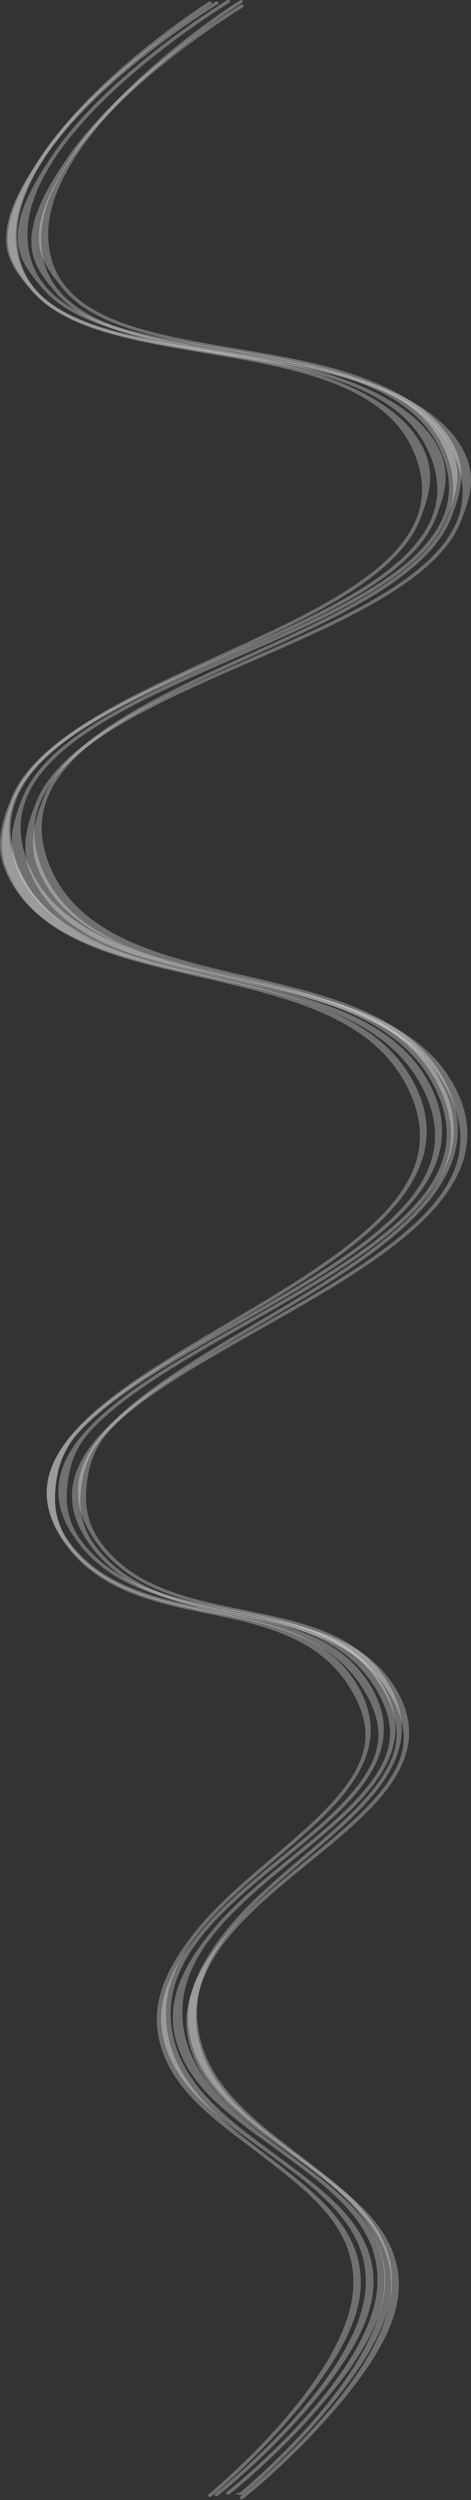 <svg width="310" height="1642" viewBox="0 0 310 1642" fill="none" xmlns="http://www.w3.org/2000/svg">
<rect x="0" y="0" width="310" height="1642" fill="#333333" stroke="none"/>
<path fill-rule="evenodd" clip-rule="evenodd" d="M149.359 0.209C149.919 -0.129 150.724 -0.049 151.157 0.388C151.59 0.825 151.487 1.453 150.928 1.791L150.143 1L149.359 0.209ZM150.143 1637.5C149.235 1636.8 149.236 1636.79 149.236 1636.79L149.238 1636.79L149.251 1636.78L149.3 1636.74L149.499 1636.59C149.674 1636.45 149.936 1636.24 150.279 1635.96C150.963 1635.41 151.969 1634.59 153.253 1633.53C155.821 1631.4 159.497 1628.3 163.927 1624.38C172.788 1616.55 184.658 1605.47 196.697 1592.53C220.819 1566.58 245.44 1533.28 248.146 1503.43C251.633 1464.96 222.34 1441.56 190.293 1417.87C188.844 1416.8 187.39 1415.73 185.933 1414.66C155.271 1392.07 119.565 1369.99 114.273 1332.5C110.837 1308.16 124.682 1285.81 140.62 1266.77C154.911 1249.7 174.044 1234.1 192.636 1218.94C194.746 1217.22 196.848 1215.5 198.936 1213.79C219.481 1196.96 238.569 1180.55 249.15 1162.98C259.684 1145.48 259.725 1128.9 246.22 1107.5C227.011 1077.07 192.915 1067.2 155.017 1059.78C153.951 1059.57 152.883 1059.36 151.814 1059.15C115.06 1051.98 77.117 1044.57 53.628 1016.04C41.58 1001.4 37.172 987.653 38.672 974.547C40.171 961.457 47.55 949.12 58.834 937.281C81.362 913.643 119.709 891.745 158.922 869.543L161.083 868.32C199.697 846.46 238.929 824.25 265.105 799.637C291.719 774.613 302.042 748.416 287.214 716.5C265.422 669.596 210.468 655.574 152.518 642.632L151.216 642.341C93.122 629.364 29.733 618.25 10.509 569C4.144 552.692 9.762 535.935 15.338 522.734C20.908 509.547 31.577 497.769 45.546 486.948C73.321 465.434 114.381 447.536 155.092 429.79L155.653 429.545C196.646 411.676 237.217 393.947 264.05 372.767C277.448 362.192 287.358 350.801 292.195 338.158C297.027 325.53 296.825 311.579 289.847 295.827C279.611 272.721 258.089 258.799 231.247 249.371C205.906 240.469 175.95 235.616 146.437 230.834C144.629 230.541 142.822 230.248 141.018 229.955C109.867 224.889 79.525 219.626 56.504 209.374C44.969 204.237 35.225 197.828 28.125 189.534C21.02 181.235 12.761 171.538 11.792 159C10.35 140.357 21.915 120.69 34.197 102.388C46.485 84.079 63.386 66.624 80.434 51.499C97.487 36.372 114.713 23.553 127.673 14.517C134.155 9.999 139.572 6.424 143.37 3.979C145.27 2.756 146.765 1.815 147.786 1.179C148.297 0.861 148.689 0.619 148.954 0.457C149.086 0.375 149.187 0.314 149.255 0.272L149.332 0.226L149.357 0.21C149.357 0.21 149.359 0.209 150.143 1C150.928 1.791 150.926 1.792 150.926 1.792L150.904 1.805L150.83 1.85C150.765 1.89 150.667 1.95 150.536 2.029C150.276 2.189 149.889 2.428 149.384 2.742C148.373 3.372 146.889 4.306 145.001 5.521C141.225 7.953 135.833 11.51 129.38 16.009C116.471 25.009 99.324 37.77 82.358 52.821C65.388 67.875 48.627 85.197 36.467 103.316C24.302 121.443 16.791 140.296 18.194 158.44C19.139 170.664 23.43 180.45 30.255 188.423C37.084 196.401 46.495 202.614 57.774 207.637C80.381 217.705 110.306 222.917 141.541 227.997C143.37 228.294 145.204 228.592 147.041 228.889C176.473 233.657 206.691 238.552 232.299 247.547C259.557 257.121 286.926 272.041 297.463 295.827C304.6 311.937 299.649 325.665 294.65 338.731C289.657 351.781 279.463 363.446 265.872 374.173C238.73 395.597 197.796 413.466 156.902 431.292L156.564 431.439C115.685 449.258 74.876 467.047 47.351 488.368C33.569 499.044 23.177 510.562 17.772 523.36C12.372 536.143 11.919 550.268 18.141 566.209C36.898 614.264 93.546 627.378 151.921 640.418L153.733 640.823C211.242 653.664 270.022 666.789 292.262 714.659C307.506 747.471 294.041 775.561 267.076 800.915C240.692 825.724 201.236 848.06 162.742 869.851L160.426 871.162C121.112 893.421 83.134 915.134 60.889 938.474C49.786 950.124 45.9 961.938 44.457 974.547C43.015 987.14 43.99 1000.63 55.784 1014.96C78.715 1042.82 115.739 1050.05 152.723 1057.27C153.696 1057.46 154.668 1057.65 155.64 1057.84C193.424 1065.24 230.78 1073.2 250.573 1104.56C264.458 1126.56 262.299 1145.84 251.468 1163.83C240.684 1181.74 221.297 1198.37 200.791 1215.17C198.702 1216.88 196.601 1218.6 194.496 1220.31C175.879 1235.5 156.918 1250.96 142.765 1267.87C127.036 1286.66 117.321 1307.15 120.672 1330.89C125.858 1367.63 157.056 1390.63 187.853 1413.32C189.255 1414.35 190.656 1415.39 192.055 1416.42C224.046 1440.07 256.847 1463.93 253.266 1503.43C250.505 1533.88 222.922 1567.72 198.771 1593.7C186.672 1606.71 174.747 1617.84 165.848 1625.7C161.397 1629.64 157.702 1632.76 155.117 1634.9C153.825 1635.97 152.811 1636.8 152.118 1637.35C151.772 1637.63 151.506 1637.84 151.327 1637.99L151.123 1638.15L151.071 1638.19L151.057 1638.2L151.054 1638.2C151.054 1638.2 151.052 1638.2 150.143 1637.5ZM150.143 1637.5L149.236 1636.79C148.737 1637.19 148.739 1637.82 149.241 1638.21C149.742 1638.6 150.554 1638.6 151.052 1638.2L150.143 1637.5Z" fill="white" fill-opacity="0.3"/>
<path fill-rule="evenodd" clip-rule="evenodd" d="M157.888 0.209C158.426 -0.129 159.199 -0.049 159.615 0.388C160.031 0.825 159.932 1.453 159.395 1.791L158.641 1L157.888 0.209ZM158.641 1638C157.768 1637.29 157.769 1637.29 157.769 1637.29L157.772 1637.29L157.783 1637.28L157.831 1637.24L158.022 1637.09C158.191 1636.95 158.442 1636.74 158.771 1636.46C159.429 1635.91 160.396 1635.09 161.629 1634.03C164.096 1631.9 167.628 1628.79 171.884 1624.88C180.397 1617.04 191.801 1605.96 203.367 1593.01C226.542 1567.06 250.196 1533.75 252.796 1503.89C256.146 1465.41 228.002 1442 197.214 1418.31C195.823 1417.23 194.425 1416.16 193.026 1415.09C163.567 1392.49 129.264 1370.41 124.18 1332.91C120.879 1308.56 134.18 1286.21 149.492 1267.16C163.222 1250.08 181.604 1234.47 199.465 1219.31C201.492 1217.59 203.512 1215.87 205.518 1214.16C225.256 1197.33 243.595 1180.91 253.76 1163.33C263.881 1145.83 263.92 1129.24 250.946 1107.84C232.491 1077.4 199.733 1067.52 163.323 1060.1C162.299 1059.89 161.273 1059.69 160.247 1059.48C124.936 1052.3 88.482 1044.89 65.916 1016.35C54.341 1001.71 50.106 987.954 51.547 974.845C52.987 961.751 60.077 949.409 70.917 937.567C92.561 913.922 129.402 892.017 167.075 869.808L169.151 868.585C206.249 846.718 243.941 824.501 269.089 799.881C294.657 774.849 304.575 748.645 290.329 716.719C269.393 669.8 216.597 655.774 160.922 642.828L159.672 642.537C103.859 629.556 42.959 618.439 24.49 569.174C18.375 552.861 23.772 536.099 29.13 522.893C34.481 509.703 44.73 497.921 58.151 487.097C84.835 465.576 124.283 447.673 163.395 429.921L163.935 429.677C203.318 411.802 242.296 394.067 268.075 372.88C280.947 362.302 290.468 350.909 295.115 338.262C299.757 325.63 299.563 311.674 292.859 295.917C283.025 272.805 262.348 258.878 236.561 249.447C212.215 240.543 183.434 235.688 155.081 230.904C153.343 230.611 151.607 230.319 149.874 230.025C119.947 224.957 90.796 219.693 68.679 209.438C57.596 204.299 48.236 197.889 41.414 189.592C34.589 181.29 26.654 171.591 25.722 159.049C24.337 140.4 35.448 120.727 47.248 102.419C59.053 84.104 75.29 66.644 91.669 51.515C108.052 36.383 124.602 23.561 137.053 14.522C143.28 10.002 148.485 6.426 152.134 3.98C153.959 2.756 155.395 1.815 156.376 1.179C156.867 0.861 157.244 0.619 157.498 0.457C157.626 0.375 157.723 0.314 157.788 0.273L157.862 0.226L157.886 0.211C157.886 0.211 157.888 0.209 158.641 1C159.395 1.791 159.394 1.792 159.394 1.792L159.372 1.806L159.301 1.85C159.238 1.89 159.144 1.95 159.019 2.03C158.769 2.19 158.397 2.428 157.911 2.743C156.94 3.373 155.514 4.307 153.7 5.523C150.073 7.955 144.893 11.514 138.693 16.014C126.291 25.016 109.817 37.781 93.517 52.837C77.214 67.896 61.111 85.223 49.429 103.348C37.742 121.48 30.525 140.339 31.873 158.488C32.781 170.716 36.904 180.505 43.461 188.48C50.022 196.461 59.063 202.676 69.899 207.7C91.618 217.771 120.368 222.985 150.376 228.067C152.134 228.364 153.896 228.661 155.661 228.959C183.937 233.728 212.968 238.625 237.571 247.622C263.758 257.2 290.053 272.124 300.176 295.917C307.033 312.032 302.276 325.764 297.474 338.834C292.677 351.889 282.882 363.556 269.826 374.287C243.749 395.718 204.423 413.592 165.135 431.423L164.81 431.571C125.536 449.396 86.329 467.19 59.885 488.517C46.644 499.196 36.661 510.718 31.467 523.52C26.28 536.307 25.844 550.436 31.822 566.381C49.842 614.452 104.267 627.57 160.349 640.613L162.09 641.018C217.341 653.864 273.813 666.993 295.179 714.877C309.825 747.699 296.888 775.797 270.982 801.159C245.634 825.976 207.727 848.318 170.746 870.116L168.52 871.428C130.75 893.694 94.263 915.414 72.892 938.761C62.225 950.414 58.491 962.232 57.105 974.845C55.72 987.441 56.657 1000.94 67.987 1015.27C90.017 1043.13 125.588 1050.37 161.12 1057.59C162.054 1057.78 162.988 1057.97 163.922 1058.16C200.222 1065.56 236.111 1073.53 255.127 1104.9C268.467 1126.9 266.393 1146.19 255.988 1164.18C245.627 1182.1 227.001 1198.74 207.3 1215.54C205.293 1217.25 203.275 1218.97 201.253 1220.69C183.366 1235.87 165.149 1251.34 151.552 1268.25C136.441 1287.05 127.108 1307.55 130.327 1331.3C135.309 1368.05 165.283 1391.05 194.87 1413.75C196.217 1414.79 197.564 1415.82 198.907 1416.85C229.642 1440.51 261.155 1464.37 257.715 1503.89C255.062 1534.35 228.562 1568.2 205.359 1594.19C193.736 1607.2 182.279 1618.33 173.729 1626.2C169.453 1630.14 165.903 1633.26 163.42 1635.4C162.178 1636.47 161.204 1637.3 160.539 1637.85C160.206 1638.13 159.951 1638.34 159.778 1638.49L159.582 1638.65L159.532 1638.69L159.519 1638.7L159.516 1638.7C159.516 1638.7 159.514 1638.7 158.641 1638ZM158.641 1638L157.769 1637.29C157.29 1637.69 154.523 1637.46 155.005 1637.85C155.488 1638.24 159.035 1639.1 159.514 1638.7L158.641 1638Z" fill="white" fill-opacity="0.3"/>
<path fill-rule="evenodd" clip-rule="evenodd" d="M141.674 1.209C142.233 0.871 143.038 0.951 143.471 1.388C143.904 1.825 143.802 2.453 143.242 2.791L142.458 2L141.674 1.209ZM142.458 1638.5C141.549 1637.8 141.55 1637.79 141.55 1637.79L141.553 1637.79L141.565 1637.78L141.615 1637.74L141.813 1637.59C141.989 1637.45 142.251 1637.24 142.593 1636.96C143.278 1636.41 144.284 1635.59 145.568 1634.53C148.135 1632.4 151.811 1629.3 156.242 1625.38C165.103 1617.55 176.973 1606.47 189.011 1593.53C213.133 1567.58 237.755 1534.28 240.461 1504.43C243.948 1465.96 214.654 1442.56 182.607 1418.87C181.159 1417.8 179.704 1416.73 178.247 1415.66C147.585 1393.07 111.88 1370.99 106.588 1333.5C103.152 1309.16 116.997 1286.81 132.934 1267.77C147.226 1250.7 166.359 1235.1 184.95 1219.94C187.06 1218.22 189.163 1216.5 191.251 1214.79C211.795 1197.96 230.884 1181.55 241.464 1163.98C251.999 1146.48 252.04 1129.9 238.535 1108.5C219.326 1078.07 185.229 1068.2 147.331 1060.78C146.265 1060.57 145.197 1060.36 144.129 1060.15C107.375 1052.98 69.431 1045.57 45.943 1017.04C33.895 1002.4 29.487 988.653 30.987 975.547C32.485 962.457 39.865 950.12 51.148 938.281C73.676 914.643 112.024 892.745 151.236 870.543L153.397 869.32C192.011 847.46 231.244 825.25 257.419 800.637C284.033 775.613 294.356 749.416 279.528 717.5C257.737 670.596 202.782 656.574 144.832 643.632L143.53 643.341C85.436 630.364 22.047 619.25 2.824 570C-3.541 553.692 2.077 536.935 7.653 523.734C13.223 510.547 23.891 498.769 37.861 487.948C65.635 466.434 106.695 448.536 147.406 430.79L147.968 430.545C188.961 412.676 229.531 394.947 256.365 373.767C269.762 363.192 279.673 351.801 284.51 339.158C289.341 326.53 289.14 312.579 282.162 296.827C271.926 273.721 250.404 259.799 223.562 250.371C198.221 241.469 168.264 236.616 138.752 231.834C136.943 231.541 135.136 231.248 133.332 230.955C102.182 225.889 71.84 220.626 48.819 210.374C37.283 205.237 27.54 198.828 20.439 190.534C13.335 182.235 5.076 172.538 4.106 160C2.665 141.357 14.229 121.69 26.512 103.388C38.799 85.079 55.7 67.624 72.749 52.499C89.801 37.372 107.027 24.553 119.988 15.517C126.469 10.999 131.886 7.424 135.685 4.979C137.584 3.756 139.079 2.815 140.1 2.179C140.611 1.861 141.003 1.619 141.268 1.457C141.401 1.375 141.502 1.314 141.57 1.272L141.647 1.226L141.672 1.21C141.672 1.21 141.674 1.209 142.458 2C143.242 2.791 143.241 2.792 143.241 2.792L143.218 2.805L143.145 2.85C143.079 2.89 142.981 2.95 142.851 3.029C142.591 3.189 142.204 3.428 141.698 3.742C140.687 4.372 139.203 5.306 137.315 6.521C133.539 8.953 128.148 12.51 121.694 17.009C108.786 26.009 91.638 38.77 74.672 53.821C57.702 68.875 40.941 86.197 28.781 104.316C16.617 122.443 9.106 141.296 10.509 159.44C11.454 171.664 15.745 181.45 22.57 189.423C29.399 197.401 38.81 203.614 50.088 208.637C72.695 218.705 102.621 223.917 133.855 228.997C135.685 229.294 137.518 229.592 139.356 229.889C168.787 234.657 199.006 239.552 224.613 248.547C251.871 258.121 279.241 273.041 289.778 296.827C296.914 312.937 291.964 326.665 286.965 339.731C281.972 352.781 271.777 364.446 258.186 375.173C231.044 396.597 190.11 414.466 149.217 432.292L148.878 432.439C107.999 450.258 67.19 468.047 39.665 489.368C25.883 500.044 15.492 511.562 10.086 524.36C4.687 537.143 4.233 551.268 10.455 567.209C29.212 615.264 85.861 628.378 144.235 641.418L146.047 641.823C203.556 654.664 262.336 667.789 284.577 715.659C299.821 748.471 286.355 776.561 259.391 801.915C233.006 826.724 193.55 849.06 155.057 870.851L152.741 872.162C113.426 894.421 75.449 916.134 53.204 939.474C42.101 951.124 38.214 962.938 36.771 975.547C35.33 988.14 36.305 1001.63 48.098 1015.96C71.029 1043.82 108.054 1051.05 145.038 1058.27C146.01 1058.46 146.982 1058.65 147.955 1058.84C185.739 1066.24 223.094 1074.2 242.888 1105.56C256.773 1127.56 254.613 1146.84 243.783 1164.83C232.999 1182.74 213.612 1199.37 193.106 1216.17C191.017 1217.88 188.916 1219.6 186.811 1221.31C168.193 1236.5 149.232 1251.96 135.079 1268.87C119.35 1287.66 109.636 1308.15 112.986 1331.89C118.172 1368.63 149.371 1391.63 180.167 1414.32C181.57 1415.35 182.971 1416.39 184.369 1417.42C216.361 1441.07 249.161 1464.93 245.58 1504.43C242.82 1534.88 215.237 1568.72 191.085 1594.7C178.987 1607.71 167.062 1618.84 158.162 1626.7C153.712 1630.64 150.016 1633.76 147.432 1635.9C146.14 1636.97 145.125 1637.8 144.433 1638.35C144.087 1638.63 143.821 1638.84 143.641 1638.99L143.437 1639.15L143.385 1639.19L143.372 1639.2L143.368 1639.2C143.368 1639.2 143.367 1639.2 142.458 1638.5ZM142.458 1638.5L141.55 1637.79C141.051 1638.19 141.053 1638.82 141.555 1639.21C142.057 1639.6 142.868 1639.6 143.367 1639.2L142.458 1638.5Z" fill="white" fill-opacity="0.3"/>
<path fill-rule="evenodd" clip-rule="evenodd" d="M158.326 3.209C158.886 2.871 159.69 2.951 160.123 3.388C160.556 3.825 160.454 4.453 159.894 4.791L159.11 4L158.326 3.209ZM159.11 1640.5C158.202 1639.8 158.202 1639.79 158.202 1639.79L158.205 1639.79L158.217 1639.78L158.267 1639.74L158.465 1639.59C158.641 1639.45 158.903 1639.24 159.245 1638.96C159.93 1638.41 160.936 1637.59 162.22 1636.53C164.787 1634.4 168.464 1631.3 172.894 1627.38C181.755 1619.55 193.625 1608.47 205.664 1595.53C229.786 1569.58 254.407 1536.28 257.113 1506.43C260.6 1467.96 231.306 1444.56 199.26 1420.87C197.811 1419.8 196.357 1418.73 194.9 1417.66C164.237 1395.07 128.532 1372.99 123.24 1335.5C119.804 1311.16 133.649 1288.81 149.587 1269.77C163.878 1252.7 183.011 1237.1 201.603 1221.94C203.713 1220.22 205.815 1218.5 207.903 1216.79C228.447 1199.96 247.536 1183.55 258.117 1165.98C268.651 1148.48 268.692 1131.9 255.187 1110.5C235.978 1080.07 201.882 1070.2 163.984 1062.78C162.917 1062.57 161.85 1062.36 160.781 1062.15C124.027 1054.98 86.084 1047.57 62.595 1019.04C50.547 1004.4 46.139 990.653 47.639 977.547C49.137 964.457 56.517 952.12 67.8 940.281C90.329 916.643 128.676 894.745 167.889 872.543L170.049 871.32C208.664 849.46 247.896 827.25 274.072 802.637C300.686 777.613 311.009 751.416 296.18 719.5C274.389 672.596 219.434 658.574 161.485 645.632L160.183 645.341C102.088 632.364 38.699 621.25 19.476 572C13.111 555.692 18.729 538.935 24.305 525.734C29.875 512.547 40.544 500.769 54.513 489.948C82.288 468.434 123.347 450.536 164.059 432.79L164.62 432.545C205.613 414.676 246.184 396.947 273.017 375.767C286.415 365.192 296.325 353.801 301.162 341.158C305.993 328.53 305.792 314.579 298.814 298.827C288.578 275.721 267.056 261.799 240.214 252.371C214.873 243.469 184.916 238.616 155.404 233.834C153.596 233.541 151.789 233.248 149.985 232.955C118.834 227.889 88.492 222.626 65.471 212.374C53.935 207.237 44.192 200.828 37.092 192.534C29.987 184.235 21.728 174.538 20.759 162C19.317 143.357 30.882 123.69 43.164 105.388C55.452 87.079 72.353 69.624 89.401 54.499C106.453 39.372 123.679 26.553 136.64 17.517C143.121 12.999 148.538 9.424 152.337 6.979C154.237 5.756 155.732 4.815 156.753 4.179C157.263 3.861 157.656 3.619 157.921 3.457C158.053 3.375 158.154 3.314 158.222 3.272L158.299 3.226L158.324 3.21C158.324 3.21 158.326 3.209 159.11 4C159.894 4.791 159.893 4.792 159.893 4.792L159.871 4.805L159.797 4.85C159.732 4.89 159.633 4.95 159.503 5.029C159.243 5.189 158.856 5.428 158.35 5.742C157.339 6.372 155.855 7.306 153.967 8.521C150.191 10.953 144.8 14.51 138.347 19.009C125.438 28.009 108.29 40.77 91.325 55.821C74.355 70.875 57.593 88.197 45.434 106.316C33.269 124.443 25.758 143.296 27.161 161.44C28.106 173.664 32.397 183.45 39.222 191.423C46.051 199.401 55.462 205.614 66.741 210.637C89.348 220.705 119.273 225.917 150.507 230.997C152.337 231.294 154.171 231.592 156.008 231.889C185.44 236.657 215.658 241.552 241.266 250.547C268.523 260.121 295.893 275.041 306.43 298.827C313.567 314.937 308.616 328.665 303.617 341.731C298.624 354.781 288.429 366.446 274.839 377.173C247.697 398.597 206.763 416.466 165.869 434.292L165.531 434.439C124.652 452.258 83.843 470.047 56.318 491.368C42.536 502.044 32.144 513.562 26.738 526.36C21.339 539.143 20.886 553.268 27.108 569.209C45.864 617.264 102.513 630.378 160.888 643.418L162.699 643.823C220.209 656.664 278.989 669.789 301.229 717.659C316.473 750.471 303.007 778.561 276.043 803.915C249.658 828.724 210.202 851.06 171.709 872.851L169.393 874.162C130.079 896.421 92.101 918.134 69.856 941.474C58.753 953.124 54.867 964.938 53.423 977.547C51.982 990.14 52.957 1003.63 64.751 1017.96C87.681 1045.82 124.706 1053.05 161.69 1060.27C162.662 1060.46 163.635 1060.65 164.607 1060.84C202.391 1068.24 239.746 1076.2 259.54 1107.56C273.425 1129.56 271.266 1148.84 260.435 1166.83C249.651 1184.74 230.264 1201.37 209.758 1218.17C207.669 1219.88 205.568 1221.6 203.463 1223.31C184.845 1238.5 165.884 1253.96 151.731 1270.87C136.002 1289.66 126.288 1310.15 129.639 1333.89C134.825 1370.63 166.023 1393.63 196.82 1416.32C198.222 1417.35 199.623 1418.39 201.021 1419.42C233.013 1443.07 265.814 1466.93 262.233 1506.43C259.472 1536.88 231.889 1570.72 207.737 1596.7C195.639 1609.71 183.714 1620.84 174.814 1628.7C170.364 1632.64 166.669 1635.76 164.084 1637.9C162.792 1638.97 161.777 1639.8 161.085 1640.35C160.739 1640.63 160.473 1640.84 160.294 1640.99L160.09 1641.15L160.037 1641.19L160.024 1641.2L160.02 1641.2C160.02 1641.2 160.019 1641.2 159.11 1640.5ZM159.11 1640.5L158.202 1639.79C157.704 1640.19 157.705 1640.82 158.207 1641.21C158.709 1641.6 159.52 1641.6 160.019 1641.2L159.11 1640.5Z" fill="white" fill-opacity="0.3"/>
<path fill-rule="evenodd" clip-rule="evenodd" d="M137.392 1.209C137.93 0.871 138.703 0.951 139.119 1.388C139.535 1.825 139.436 2.453 138.899 2.791L138.145 2L137.392 1.209ZM138.145 1639C137.272 1638.29 137.273 1638.29 137.273 1638.29L137.276 1638.29L137.287 1638.28L137.335 1638.24L137.526 1638.09C137.695 1637.95 137.946 1637.74 138.275 1637.46C138.933 1636.91 139.899 1636.09 141.133 1635.03C143.599 1632.9 147.132 1629.79 151.388 1625.88C159.901 1618.04 171.305 1606.96 182.871 1594.01C206.046 1568.06 229.7 1534.75 232.3 1504.89C235.65 1466.41 207.506 1443 176.718 1419.31C175.326 1418.23 173.929 1417.16 172.529 1416.09C143.071 1393.49 108.768 1371.41 103.684 1333.91C100.383 1309.56 113.684 1287.21 128.996 1268.16C142.726 1251.08 161.108 1235.48 178.969 1220.31C180.996 1218.59 183.016 1216.87 185.022 1215.16C204.76 1198.33 223.099 1181.91 233.264 1164.33C243.385 1146.83 243.424 1130.24 230.449 1108.84C211.995 1078.4 179.237 1068.52 142.827 1061.1C141.803 1060.89 140.777 1060.69 139.751 1060.48C104.44 1053.3 67.986 1045.89 45.42 1017.35C33.845 1002.71 29.61 988.954 31.051 975.845C32.491 962.751 39.581 950.409 50.421 938.567C72.064 914.922 108.906 893.017 146.579 870.808L148.655 869.585C185.753 847.718 223.445 825.501 248.592 800.881C274.161 775.849 284.079 749.645 269.833 717.719C248.897 670.8 196.101 656.774 140.426 643.828L139.176 643.537C83.362 630.556 22.463 619.439 3.994 570.174C-2.121 553.861 3.276 537.099 8.634 523.893C13.985 510.703 24.235 498.921 37.655 488.097C64.339 466.576 103.787 448.673 142.899 430.921L143.439 430.677C182.822 412.802 221.8 395.067 247.579 373.88C260.451 363.302 269.972 351.909 274.619 339.262C279.261 326.63 279.067 312.674 272.363 296.917C262.529 273.805 241.852 259.878 216.065 250.447C191.719 241.543 162.938 236.688 134.584 231.904C132.847 231.611 131.111 231.319 129.378 231.025C99.451 225.957 70.3 220.693 48.183 210.438C37.1 205.299 27.739 198.889 20.918 190.592C14.092 182.29 6.158 172.591 5.226 160.049C3.841 141.4 14.952 121.727 26.752 103.419C38.557 85.104 54.794 67.644 71.173 52.515C87.556 37.383 104.106 24.561 116.557 15.522C122.784 11.002 127.989 7.426 131.638 4.98C133.463 3.756 134.899 2.815 135.88 2.179C136.371 1.861 136.748 1.619 137.002 1.457C137.13 1.375 137.227 1.314 137.292 1.273L137.366 1.226L137.39 1.211C137.39 1.211 137.392 1.209 138.145 2C138.899 2.791 138.897 2.792 138.897 2.792L138.876 2.806L138.805 2.85C138.742 2.89 138.648 2.95 138.523 3.03C138.273 3.19 137.901 3.428 137.415 3.743C136.444 4.373 135.018 5.307 133.204 6.523C129.577 8.955 124.397 12.514 118.197 17.014C105.795 26.016 89.321 38.781 73.021 53.837C56.718 68.896 40.615 86.223 28.933 104.348C17.246 122.48 10.029 141.339 11.377 159.488C12.285 171.716 16.407 181.505 22.965 189.48C29.526 197.461 38.567 203.676 49.403 208.7C71.122 218.771 99.872 223.985 129.88 229.067C131.638 229.364 133.4 229.661 135.165 229.959C163.441 234.728 192.472 239.625 217.075 248.622C243.262 258.2 269.557 273.124 279.68 296.917C286.537 313.032 281.78 326.764 276.978 339.834C272.181 352.889 262.386 364.556 249.329 375.287C223.253 396.718 183.926 414.592 144.639 432.423L144.313 432.571C105.04 450.396 65.833 468.19 39.389 489.517C26.148 500.196 16.165 511.718 10.971 524.52C5.784 537.307 5.348 551.436 11.326 567.381C29.346 615.452 83.77 628.57 139.853 641.613L141.593 642.018C196.845 654.864 253.316 667.993 274.683 715.877C289.329 748.699 276.392 776.797 250.486 802.159C225.138 826.976 187.231 849.318 150.249 871.116L148.024 872.428C110.254 894.694 73.767 916.414 52.396 939.761C41.729 951.414 37.995 963.232 36.608 975.845C35.224 988.441 36.161 1001.94 47.491 1016.27C69.521 1044.13 105.092 1051.37 140.624 1058.59C141.558 1058.78 142.492 1058.97 143.426 1059.16C179.726 1066.56 215.615 1074.53 234.631 1105.9C247.971 1127.9 245.897 1147.19 235.492 1165.18C225.131 1183.1 206.505 1199.74 186.804 1216.54C184.797 1218.25 182.779 1219.97 180.756 1221.69C162.87 1236.87 144.653 1252.34 131.056 1269.25C115.945 1288.05 106.612 1308.55 109.831 1332.3C114.813 1369.05 144.787 1392.05 174.374 1414.75C175.721 1415.79 177.067 1416.82 178.411 1417.85C209.146 1441.51 240.659 1465.37 237.219 1504.89C234.566 1535.35 208.066 1569.2 184.863 1595.19C173.24 1608.2 161.783 1619.33 153.233 1627.2C148.957 1631.14 145.407 1634.26 142.924 1636.4C141.682 1637.47 140.708 1638.3 140.043 1638.85C139.71 1639.13 139.455 1639.34 139.282 1639.49L139.086 1639.65L139.036 1639.69L139.023 1639.7L139.02 1639.7C139.02 1639.7 139.018 1639.7 138.145 1639ZM138.145 1639L137.273 1638.29C136.794 1638.69 136.796 1639.32 137.278 1639.71C137.76 1640.1 138.539 1640.1 139.018 1639.7L138.145 1639Z" fill="white" fill-opacity="0.3"/>
</svg>
